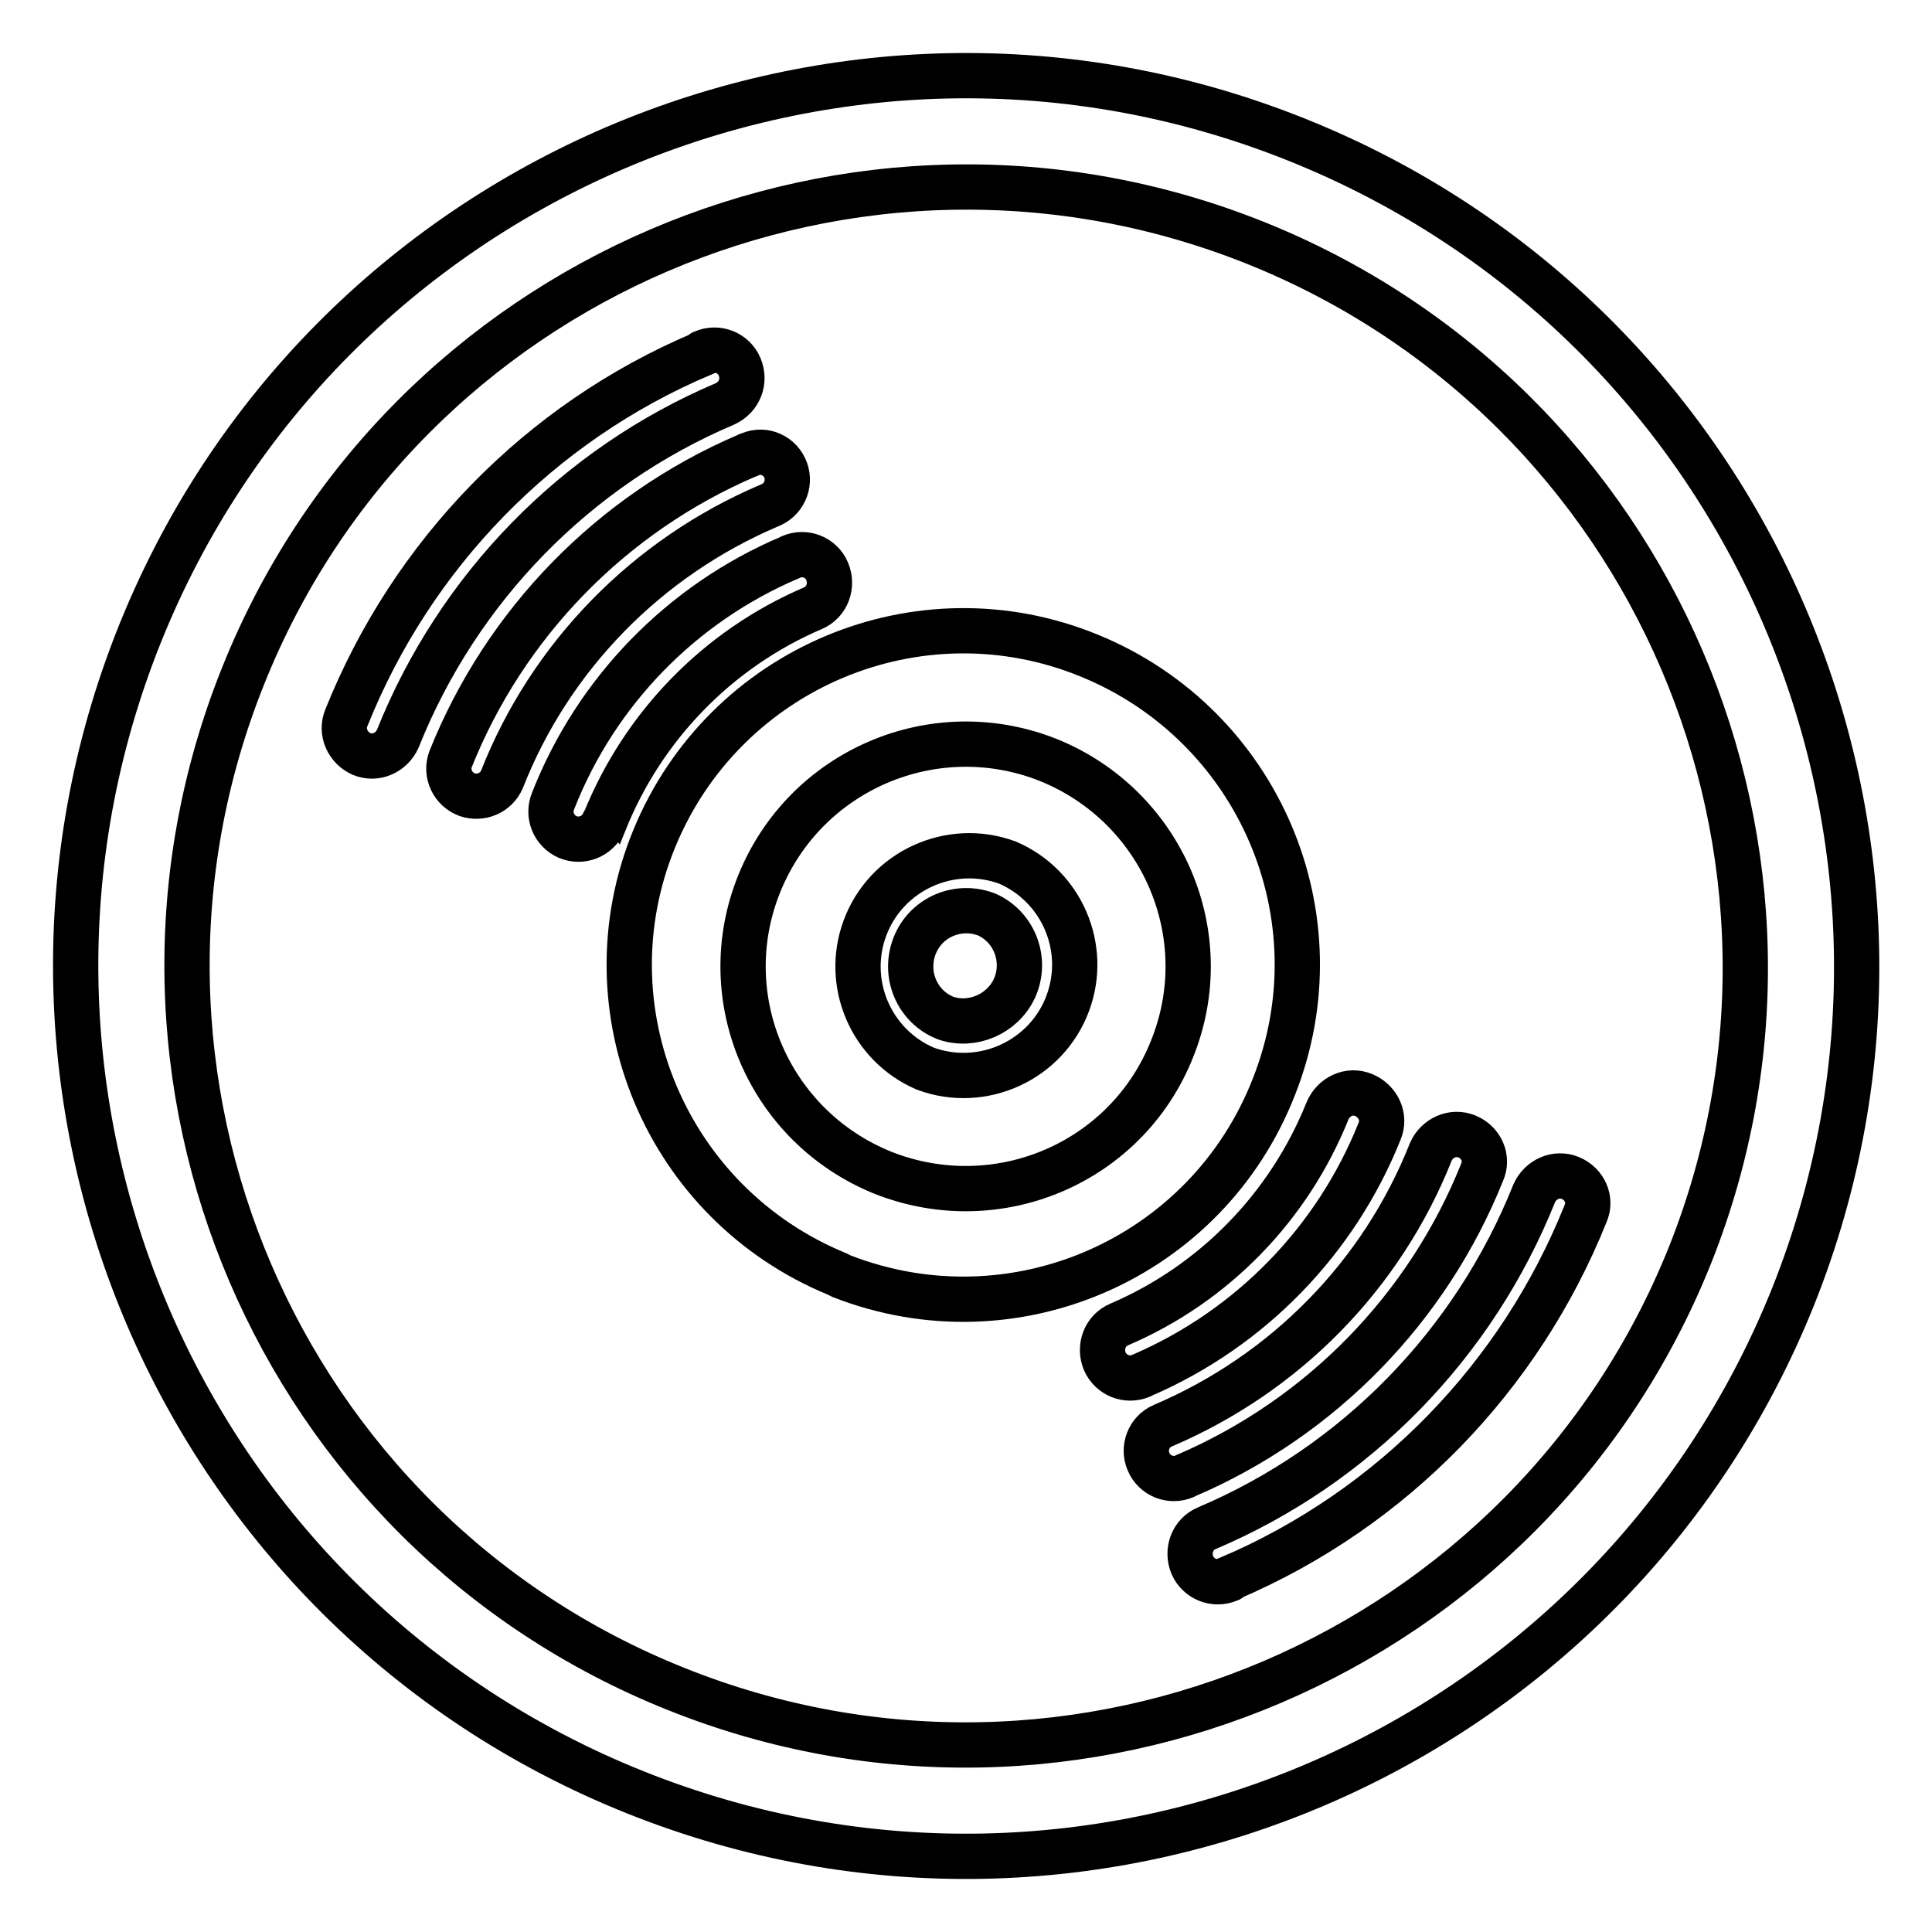 <?xml version="1.0" encoding="utf-8"?>
<!-- Svg Vector Icons : http://www.onlinewebfonts.com/icon -->
<!DOCTYPE svg PUBLIC "-//W3C//DTD SVG 1.1//EN" "http://www.w3.org/Graphics/SVG/1.1/DTD/svg11.dtd">
<svg version="1.1" xmlns="http://www.w3.org/2000/svg" xmlns:xlink="http://www.w3.org/1999/xlink" x="0px" y="0px" viewBox="0 0 256 256" enable-background="new 0 0 256 256" xml:space="preserve">
<g> <path stroke-width="6" fill-opacity="0" stroke="#000000"  d="M171.8,18.5C111.4-5.7,42.7,23.7,18.5,84.1c-24.2,60.5,5.2,129.2,65.7,153.4 c60.5,24.2,129.1-5.2,153.4-65.7C261.7,111.4,232.3,42.7,171.8,18.5z M89.6,223.8C36.8,202.7,11,142.5,32.2,89.6 C53.3,36.8,113.5,11,166.4,32.2c52.8,21.2,78.6,81.4,57.5,134.2C202.7,219.2,142.5,245,89.6,223.8z"/> <path stroke-width="6" fill-opacity="0" stroke="#000000"  d="M133.5,114.3c-7.6-2.8-16.1,1.1-18.9,8.7c-2.7,7.3,0.8,15.5,8,18.6c7.6,2.8,16.1-1.1,18.9-8.7 C144.2,125.6,140.7,117.4,133.5,114.3z M125.3,134.9c-3.8-1.5-5.6-5.8-4.1-9.6c1.5-3.8,5.8-5.6,9.6-4.1c3.7,1.7,5.3,6.1,3.6,9.8 C132.8,134.4,128.8,136.1,125.3,134.9z"/> <path stroke-width="6" fill-opacity="0" stroke="#000000"  d="M144.4,86.9c-22.6-9.3-48.4,1.6-57.7,24.2s1.6,48.4,24.2,57.7c0.2,0.1,0.4,0.2,0.6,0.3 c22.8,8.9,48.4-2.3,57.3-25.1C177.7,121.5,166.8,96.1,144.4,86.9z M117,155.4c-15.1-6.1-22.5-23.2-16.4-38.3 c6.1-15.1,23.2-22.4,38.3-16.4c15.1,6.1,22.5,23.2,16.4,38.3C149.3,154.1,132.2,161.4,117,155.4z"/> <path stroke-width="6" fill-opacity="0" stroke="#000000"  d="M182.8,149.9c0.8-1.9-0.2-4-2.1-4.8c-1.9-0.8-4,0.2-4.8,2.1l0,0v0c-5.1,12.7-15,22.9-27.6,28.3 c-1.9,0.8-2.7,3-1.9,4.9c0.8,1.8,2.9,2.7,4.8,1.9c0.1,0,0.1-0.1,0.2-0.1C165.7,176,177,164.4,182.8,149.9L182.8,149.9L182.8,149.9z  M208.1,156.1c-1.9-0.8-4,0.2-4.8,2c-8,20-23.6,36-43.4,44.4c-1.9,0.8-2.7,3-1.9,4.9c0.8,1.8,2.9,2.7,4.8,1.9 c0.1,0,0.2-0.1,0.2-0.2c21.5-9.2,38.4-26.6,47.1-48.3C210.9,159,210,156.9,208.1,156.1z"/> <path stroke-width="6" fill-opacity="0" stroke="#000000"  d="M194.4,150.6c-1.9-0.8-4,0.2-4.8,2c-6.5,16.4-19.3,29.4-35.5,36.3h0c-1.9,0.8-2.7,3-1.9,4.8 c0.8,1.9,3,2.7,4.8,1.9c0.1,0,0.1-0.1,0.2-0.1c17.9-7.7,32-22.2,39.2-40.2C197.2,153.5,196.3,151.4,194.4,150.6z M109.6,75.7 c-0.8-1.9-3-2.7-4.8-1.9c0,0,0,0,0,0c-0.1,0-0.1,0.1-0.2,0.1C90.3,80,79,91.6,73.3,106.1h0c-0.8,1.9,0.1,4,1.9,4.8 c1.9,0.8,4-0.1,4.8-1.9c0,0,0-0.1,0.1-0.1h0c5.1-12.7,15-22.9,27.6-28.3C109.6,79.8,110.4,77.6,109.6,75.7 C109.6,75.7,109.6,75.7,109.6,75.7z M98,48.6c-0.8-1.9-3-2.7-4.8-1.9c-0.1,0-0.2,0.1-0.2,0.2C71.5,56,54.6,73.4,45.9,95.1 c-0.8,1.9,0.2,4,2,4.8c1.9,0.8,4-0.2,4.8-2c8-20,23.6-36,43.4-44.4C98,52.6,98.8,50.5,98,48.6z"/> <path stroke-width="6" fill-opacity="0" stroke="#000000"  d="M101.9,67c1.9-0.7,2.9-2.8,2.2-4.7c-0.7-1.9-2.8-2.9-4.7-2.1c-0.1,0-0.2,0.1-0.3,0.1 c-0.1,0-0.1,0.1-0.2,0.1c-17.9,7.7-32,22.2-39.2,40.2c-0.7,1.9,0.3,4,2.2,4.7c1.8,0.6,3.8-0.2,4.6-2C72.9,87,85.7,73.9,101.9,67 L101.9,67L101.9,67z"/></g>
</svg>